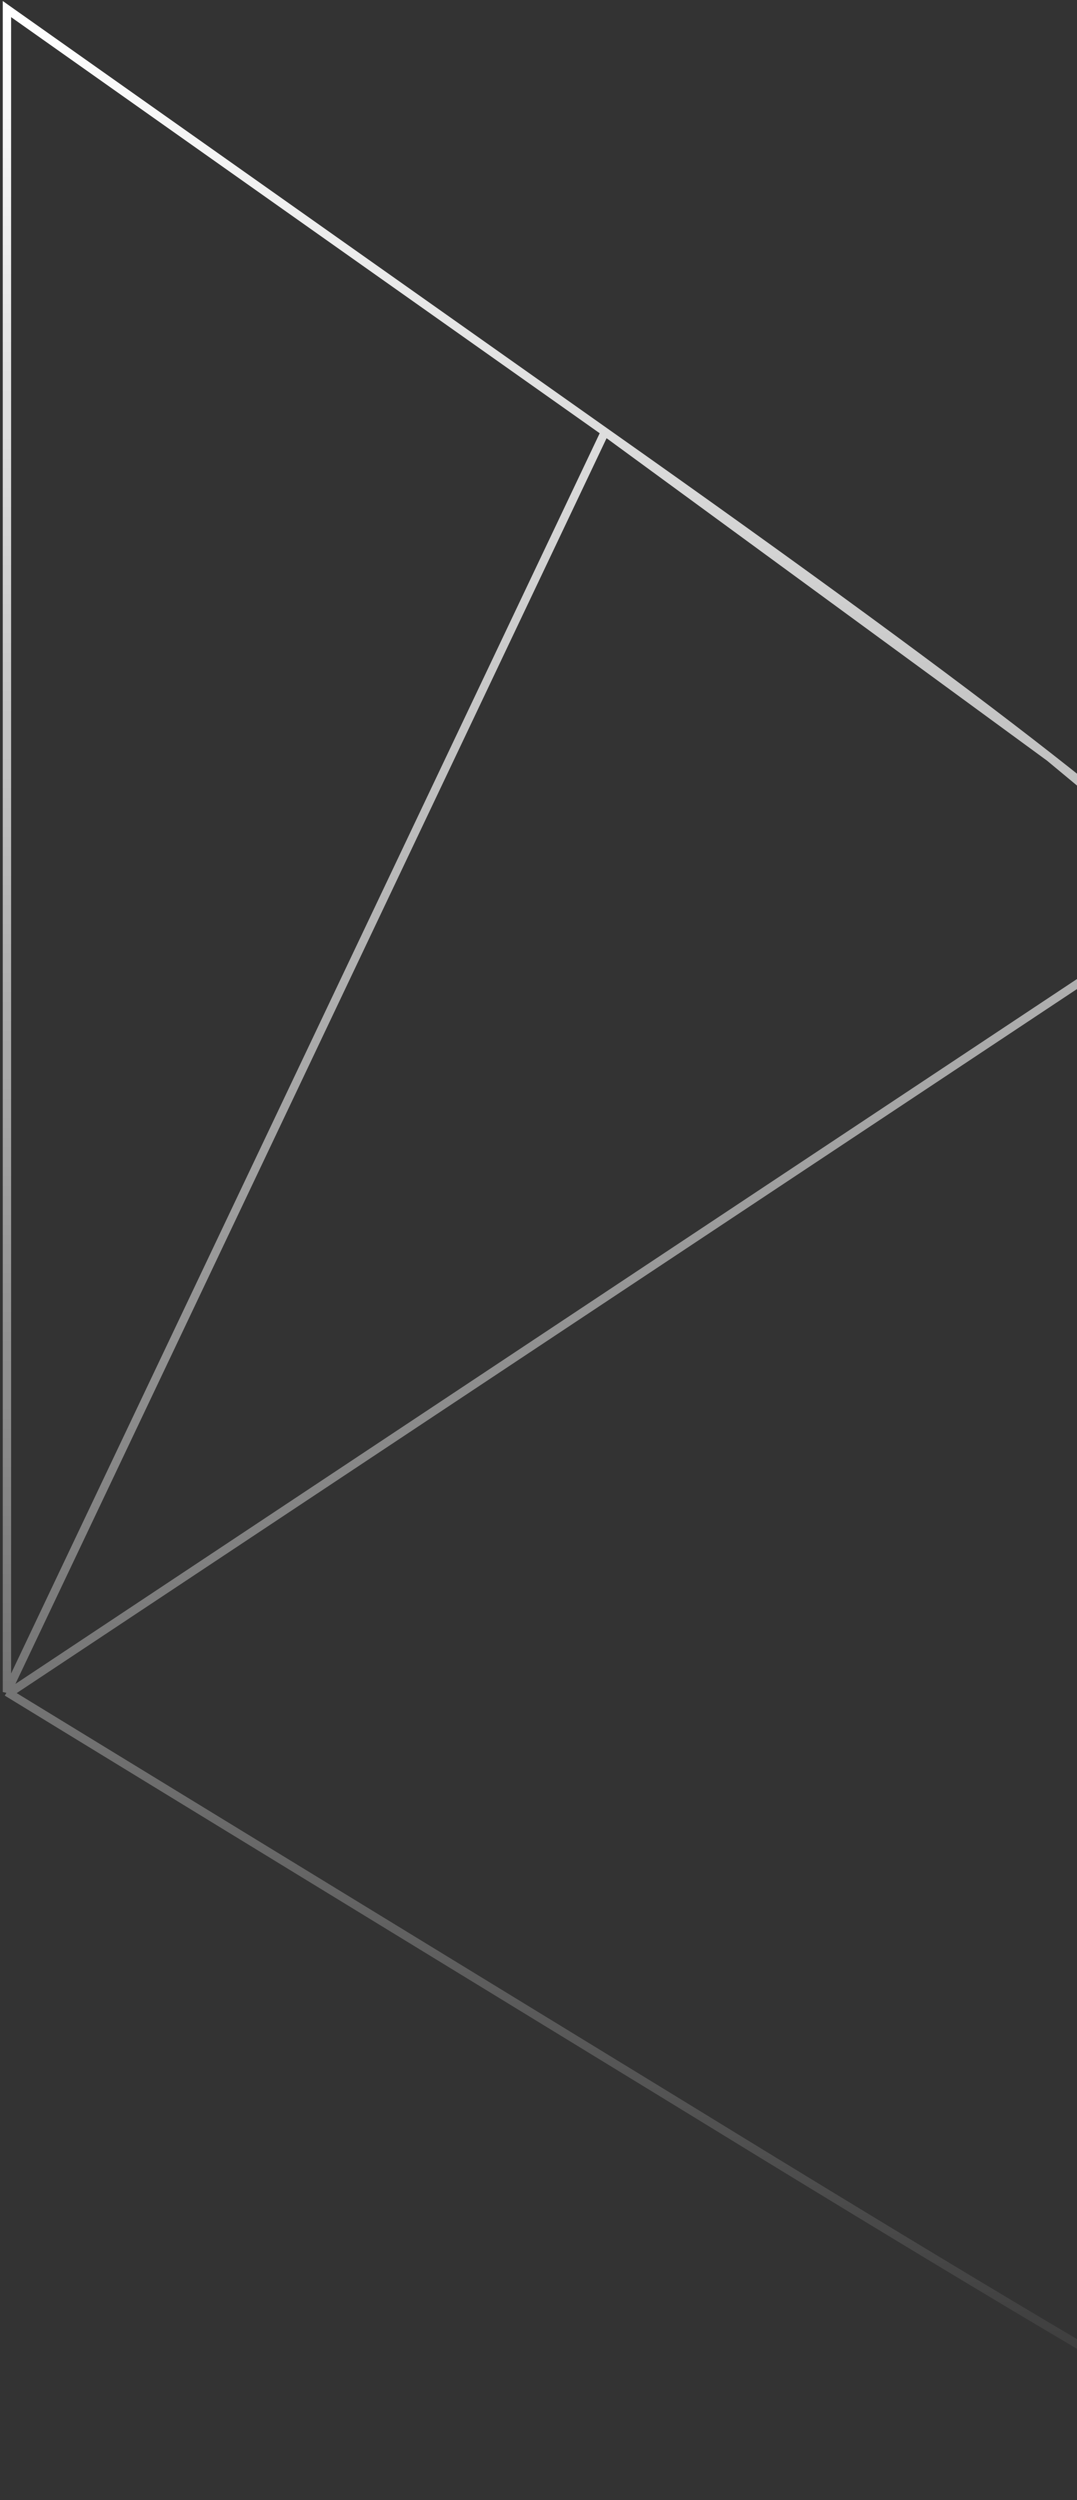 <svg xmlns="http://www.w3.org/2000/svg" width="316" height="733" viewBox="0 0 316 733" fill="none">
    <rect x="0" y="0" width="316" height="733" fill="#333333" stroke="none"/>
    <path d="M2.035 496.098V495.411V250.218V5.025V2.66L3.966 4.025L177.503 126.621L2.035 496.098ZM2.035 496.098L2.621 496.456M2.035 496.098L2.621 496.456M2.621 496.456L194.386 613.654C276.048 663.771 328.57 695.206 360.591 712.859C376.587 721.678 387.526 727.092 394.444 729.669C397.863 730.942 400.469 731.591 402.264 731.511C403.175 731.47 404.074 731.235 404.721 730.59C405.392 729.923 405.573 729.043 405.516 728.202C405.507 727.979 405.459 727.498 405.394 726.882C405.316 726.14 405.2 725.088 405.049 723.741C404.747 721.048 404.302 717.17 403.733 712.237C403.069 706.486 402.234 699.299 401.257 690.879C400.557 684.851 399.784 678.191 398.948 670.973C394.937 636.373 389.469 588.955 383.636 536.911L383.635 536.908C382.108 523.666 380.656 511.075 379.274 499.099C360.864 339.499 355.048 289.076 353.015 263.998L353.011 263.952M2.621 496.456L353.011 263.952M353.011 263.952L353.004 263.906M353.011 263.952L353.004 263.906M353.004 263.906C352.876 263.092 352.468 262.209 351.905 261.295M353.004 263.906L351.905 261.295M351.905 261.295C351.331 260.363 350.539 259.308 349.546 258.136M351.905 261.295L349.546 258.136M349.546 258.136C347.558 255.793 344.694 252.899 340.97 249.463M349.546 258.136L340.97 249.463M340.97 249.463C333.517 242.586 322.526 233.454 307.98 222.074M340.97 249.463L307.98 222.074M307.98 222.074C278.881 199.31 235.477 167.491 177.504 126.621L307.98 222.074Z" stroke="url(#paint0_linear_104_13046)" stroke-width="2.449"/>
    <defs>
        <linearGradient id="paint0_linear_104_13046" x1="203.781" y1="5.025" x2="203.781" y2="730.293" gradientUnits="userSpaceOnUse">
            <stop stop-color="white"/>
            <stop offset="1" stop-color="white" stop-opacity="0"/>
        </linearGradient>
    </defs>
</svg>
